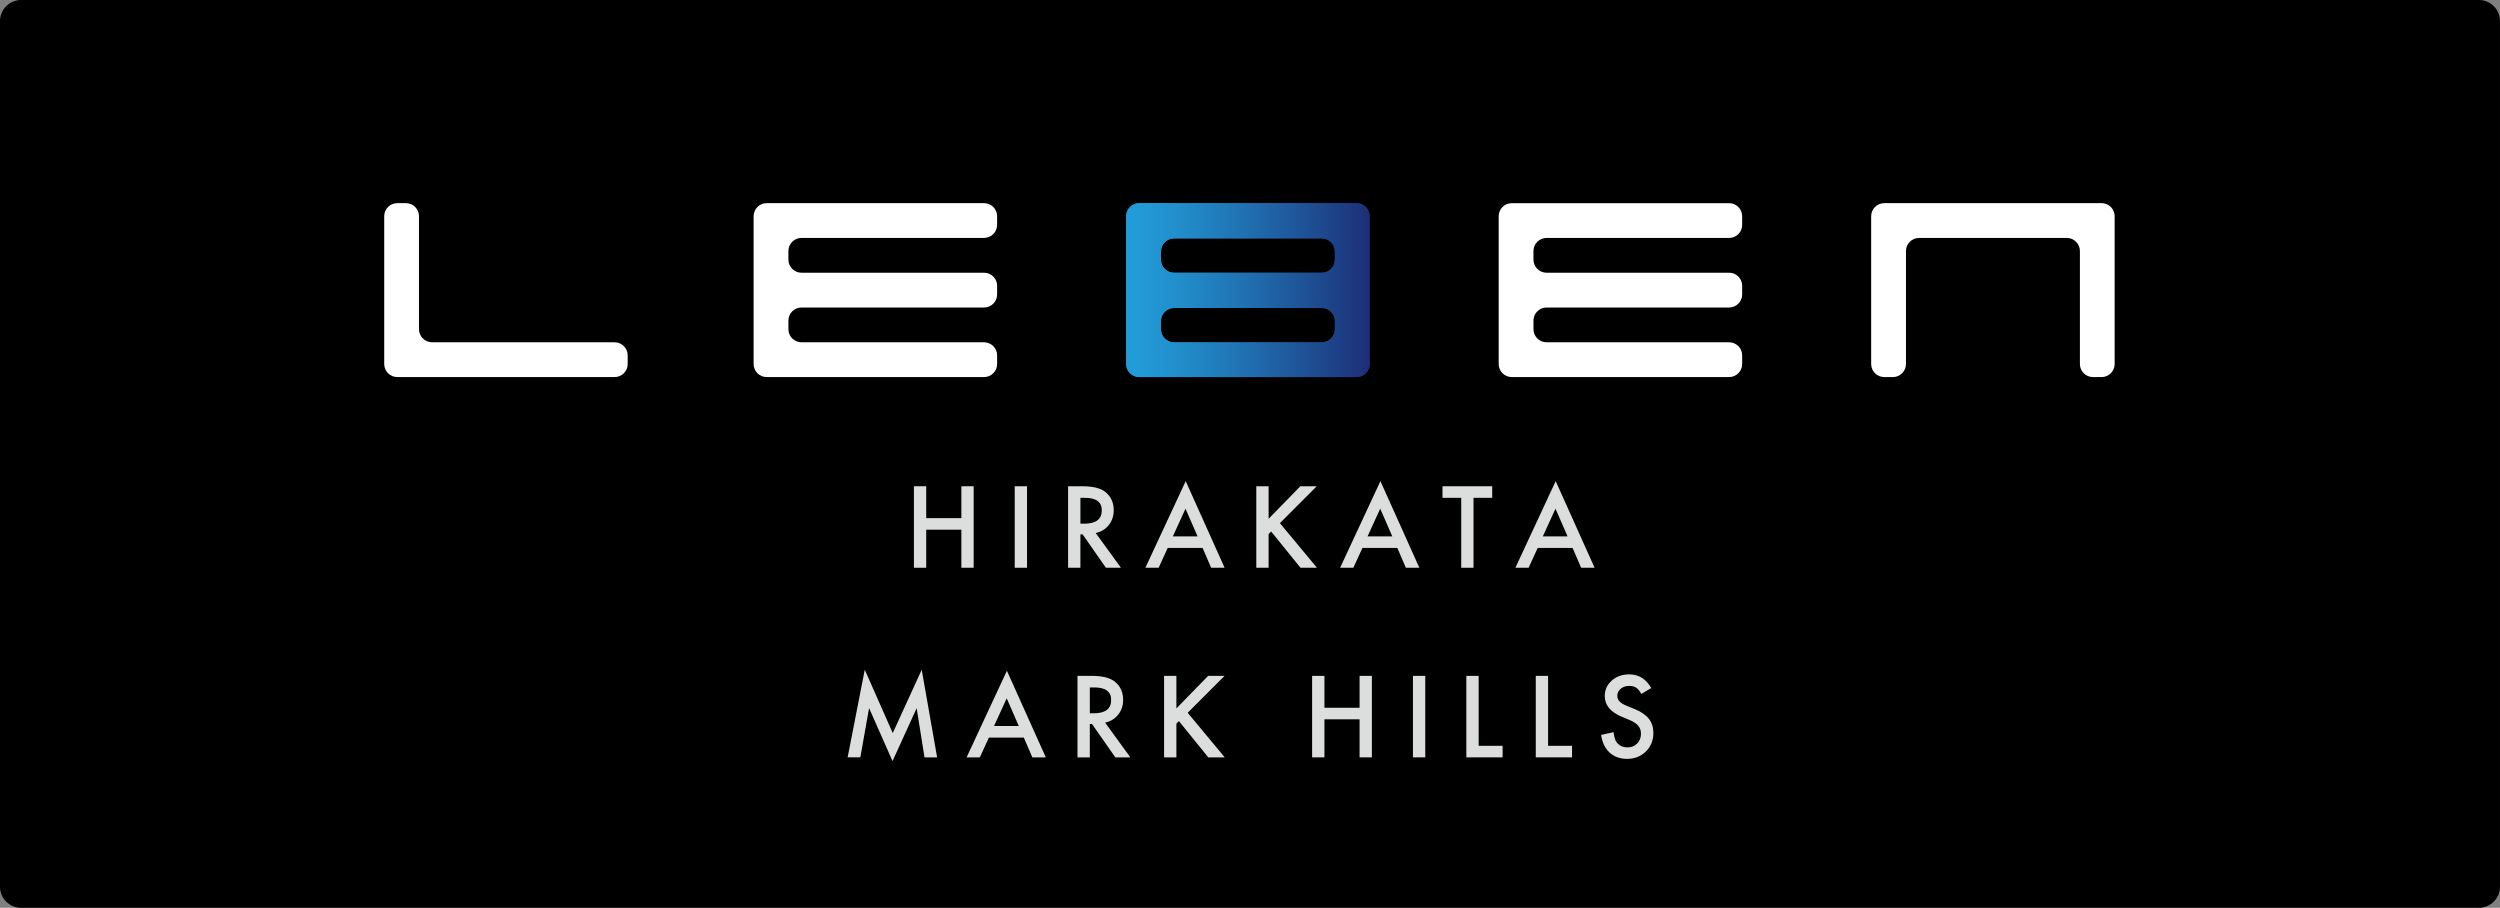 <?xml version="1.0" encoding="UTF-8"?>
<svg id="b" data-name="レイヤー 2" xmlns="http://www.w3.org/2000/svg" xmlns:xlink="http://www.w3.org/1999/xlink" viewBox="0 0 135.38 49.16">
  <rect x="0" y="0" width="135.38" height="49.16" fill="#808080" stroke="none"/>
  <defs>
    <clipPath id="d">
      <path d="M62.868,17.83v-.445c0-.387.318-.705.705-.705h8.008c.388,0,.704.319.704.705v.445c0,.388-.316.707-.704.707h-8.008c-.388,0-.705-.319-.705-.707M62.868,14.062v-.444c0-.388.318-.707.705-.707h8.008c.388,0,.704.319.704.707v.444c0,.39-.316.707-.704.707h-8.008c-.388,0-.705-.317-.705-.707M63.573,11.001h-1.883c-.388,0-.706.317-.706.706v8.006c0,.388.318.706.706.706h11.772c.39,0,.709-.318.709-.706v-8.006c0-.387-.319-.706-.709-.706h-9.888Z" style="fill: none;"/>
    </clipPath>
    <linearGradient id="e" x1="-661.058" y1="441.513" x2="-660.58" y2="441.513" gradientTransform="translate(18312.389 12205.627) scale(27.609 -27.609)" gradientUnits="userSpaceOnUse">
      <stop offset="0" stop-color="#229cd8"/>
      <stop offset="1" stop-color="#1d2a73"/>
    </linearGradient>
    <clipPath id="f">
      <path d="M62.868,17.83v-.445c0-.387.318-.705.705-.705h8.008c.388,0,.704.319.704.705v.445c0,.388-.316.707-.704.707h-8.008c-.388,0-.705-.319-.705-.707M62.868,14.062v-.444c0-.388.318-.707.705-.707h8.008c.388,0,.704.319.704.707v.444c0,.39-.316.707-.704.707h-8.008c-.388,0-.705-.317-.705-.707M63.573,11.001h-1.883c-.388,0-.706.317-.706.706v8.006c0,.388.318.706.706.706h11.772c.39,0,.709-.318.709-.706v-8.006c0-.387-.319-.706-.709-.706h-9.888Z" style="fill: none;"/>
    </clipPath>
    <linearGradient id="g" x1="-661.058" y1="441.513" x2="-660.58" y2="441.513" gradientTransform="translate(18312.389 12205.627) scale(27.609 -27.609)" gradientUnits="userSpaceOnUse">
      <stop offset="0" stop-color="#229cd8"/>
      <stop offset=".165" stop-color="#2190cd"/>
      <stop offset=".463" stop-color="#2070b1"/>
      <stop offset=".857" stop-color="#1d3e84"/>
      <stop offset="1" stop-color="#1d2a73"/>
    </linearGradient>
  </defs>
  <g id="c" data-name="文字">
    <g>
      <path d="M1.144,0h133.093c.631,0,1.142.512,1.142,1.142v46.875c0,.631-.512,1.142-1.142,1.142H1.14c-.629,0-1.14-.511-1.14-1.14V1.144C0,.513.513,0,1.144,0Z"/>
      <path d="M33.991,19.713c0,.388-.317.706-.706.706h-11.772c-.389,0-.707-.318-.707-.706v-8.006c0-.389.318-.706.707-.706h.472c.386,0,.704.317.704.706v6.123c0,.388.319.705.707.705h9.888c.389,0,.706.319.706.707v.471Z" style="fill: #fff;"/>
      <path d="M114.513,19.713c0,.388-.318.706-.705.706h-.47c-.389,0-.707-.318-.707-.706v-6.122c0-.388-.319-.705-.707-.705h-8.005c-.388,0-.707.318-.707.705v6.122c0,.388-.318.706-.707.706h-.471c-.388,0-.707-.318-.707-.706v-8.006c0-.389.319-.706.707-.706h11.773c.388,0,.705.317.705.706v8.006Z" style="fill: #fff;"/>
      <g style="clip-path: url(#d);">
        <rect x="60.984" y="11.001" width="13.186" height="9.417" style="fill: url(#e);"/>
      </g>
      <g style="clip-path: url(#f);">
        <rect x="60.984" y="11.001" width="13.186" height="9.417" style="fill: url(#g);"/>
      </g>
      <path d="M53.289,11.001h-11.773c-.388,0-.707.317-.707.707v8.005c0,.388.319.706.707.706h11.773c.389,0,.707-.318.707-.706v-.471c0-.388-.318-.707-.707-.707h-9.889c-.387,0-.706-.318-.706-.705v-.471c0-.388.319-.707.706-.707h9.889c.389,0,.707-.316.707-.707v-.471c0-.34-.244-.624-.564-.691-.046-.008-.094-.014-.143-.014h-9.889c-.387,0-.706-.317-.706-.707v-.47c0-.389.319-.708.706-.708h9.889c.389,0,.707-.316.707-.705v-.471c0-.39-.318-.707-.707-.707" style="fill: #fff;"/>
      <path d="M83.747,12.886h9.888c.389,0,.707-.318.707-.707v-.471c0-.389-.318-.706-.707-.706h-11.772c-.389,0-.707.317-.707.706v8.005c0,.388.318.706.707.706h11.772c.389,0,.707-.318.707-.706v-.471c0-.388-.318-.707-.707-.707h-9.888c-.388,0-.707-.318-.707-.705v-.471c0-.388.319-.707.707-.707h9.888c.389,0,.707-.316.707-.707v-.471c0-.34-.244-.626-.564-.691-.047-.008-.094-.015-.143-.015h-9.888c-.388,0-.707-.317-.707-.706v-.471c0-.388.319-.705.707-.705" style="fill: #fff;"/>
      <g>
        <path d="M50.157,28.058h1.903v-1.726h.666v4.413h-.666v-2.061h-1.903v2.061h-.667v-4.413h.667v1.726Z" style="fill: #dcdddd;"/>
        <path d="M55.616,26.332v4.413h-.667v-4.413h.667Z" style="fill: #dcdddd;"/>
        <path d="M59.335,28.864l1.367,1.881h-.815l-1.261-1.807h-.12v1.807h-.667v-4.413h.78c.583,0,1.004.109,1.263.328.286.245.429.566.429.967,0,.313-.089.581-.268.806-.179.225-.416.368-.709.431ZM58.507,28.358h.211c.63,0,.946-.24.946-.723,0-.451-.306-.677-.92-.677h-.237v1.4Z" style="fill: #dcdddd;"/>
        <path d="M65.123,29.673h-1.89l-.491,1.072h-.717l2.183-4.691,2.107,4.691h-.729l-.463-1.072ZM64.852,29.047l-.655-1.5-.685,1.5h1.341Z" style="fill: #dcdddd;"/>
        <path d="M68.698,28.092l1.718-1.76h.888l-1.994,1.998,2.006,2.415h-.892l-1.589-1.964-.137.137v1.827h-.667v-4.413h.667v1.76Z" style="fill: #dcdddd;"/>
        <path d="M75.668,29.673h-1.89l-.491,1.072h-.717l2.183-4.691,2.107,4.691h-.729l-.463-1.072ZM75.396,29.047l-.655-1.5-.686,1.5h1.341Z" style="fill: #dcdddd;"/>
        <path d="M79.794,26.958v3.787h-.666v-3.787h-1.015v-.626h2.693v.626h-1.013Z" style="fill: #dcdddd;"/>
        <path d="M85.159,29.673h-1.89l-.491,1.072h-.717l2.183-4.691,2.107,4.691h-.729l-.463-1.072ZM84.887,29.047l-.655-1.5-.686,1.5h1.341Z" style="fill: #dcdddd;"/>
        <path d="M45.901,41.013l.928-4.745,1.515,3.43,1.569-3.43.834,4.745h-.683l-.425-2.664-1.307,2.866-1.269-2.87-.474,2.667h-.688Z" style="fill: #dcdddd;"/>
        <path d="M55.441,39.941h-1.89l-.491,1.072h-.717l2.183-4.691,2.107,4.691h-.729l-.463-1.072ZM55.17,39.315l-.655-1.5-.685,1.5h1.341Z" style="fill: #dcdddd;"/>
        <path d="M59.844,39.132l1.367,1.881h-.815l-1.261-1.807h-.12v1.807h-.667v-4.413h.78c.583,0,1.004.109,1.263.328.286.245.429.566.429.967,0,.313-.089.581-.269.806-.179.225-.416.368-.709.431ZM59.016,38.626h.211c.63,0,.946-.24.946-.723,0-.451-.306-.677-.92-.677h-.237v1.4Z" style="fill: #dcdddd;"/>
        <path d="M63.705,38.36l1.718-1.76h.888l-1.995,1.998,2.006,2.415h-.892l-1.589-1.964-.137.137v1.827h-.667v-4.413h.667v1.76Z" style="fill: #dcdddd;"/>
        <path d="M71.721,38.326h1.903v-1.726h.666v4.413h-.666v-2.061h-1.903v2.061h-.667v-4.413h.667v1.726Z" style="fill: #dcdddd;"/>
        <path d="M77.181,36.6v4.413h-.667v-4.413h.667Z" style="fill: #dcdddd;"/>
        <path d="M80.072,36.6v3.787h1.297v.626h-1.964v-4.413h.667Z" style="fill: #dcdddd;"/>
        <path d="M83.832,36.6v3.787h1.297v.626h-1.964v-4.413h.667Z" style="fill: #dcdddd;"/>
        <path d="M89.422,37.257l-.54.32c-.102-.176-.198-.289-.29-.343-.095-.061-.218-.091-.368-.091-.185,0-.339.053-.461.157-.122.103-.183.233-.183.389,0,.216.159.389.48.52l.439.18c.359.144.621.321.786.53.166.209.248.465.248.768,0,.407-.135.742-.405,1.007-.273.266-.611.4-1.015.4-.383,0-.7-.112-.949-.34-.246-.226-.4-.546-.461-.957l.675-.149c.03.259.084.438.161.538.137.19.337.286.6.286.207,0,.38-.07.517-.21.137-.138.206-.315.206-.528,0-.085-.012-.164-.035-.235-.025-.072-.062-.137-.113-.197-.05-.061-.115-.116-.196-.169-.08-.053-.175-.103-.286-.15l-.425-.178c-.605-.254-.906-.628-.906-1.12,0-.332.127-.608.38-.831.253-.225.57-.337.947-.337.509,0,.906.247,1.192.743Z" style="fill: #dcdddd;"/>
      </g>
    </g>
  </g>
</svg>
